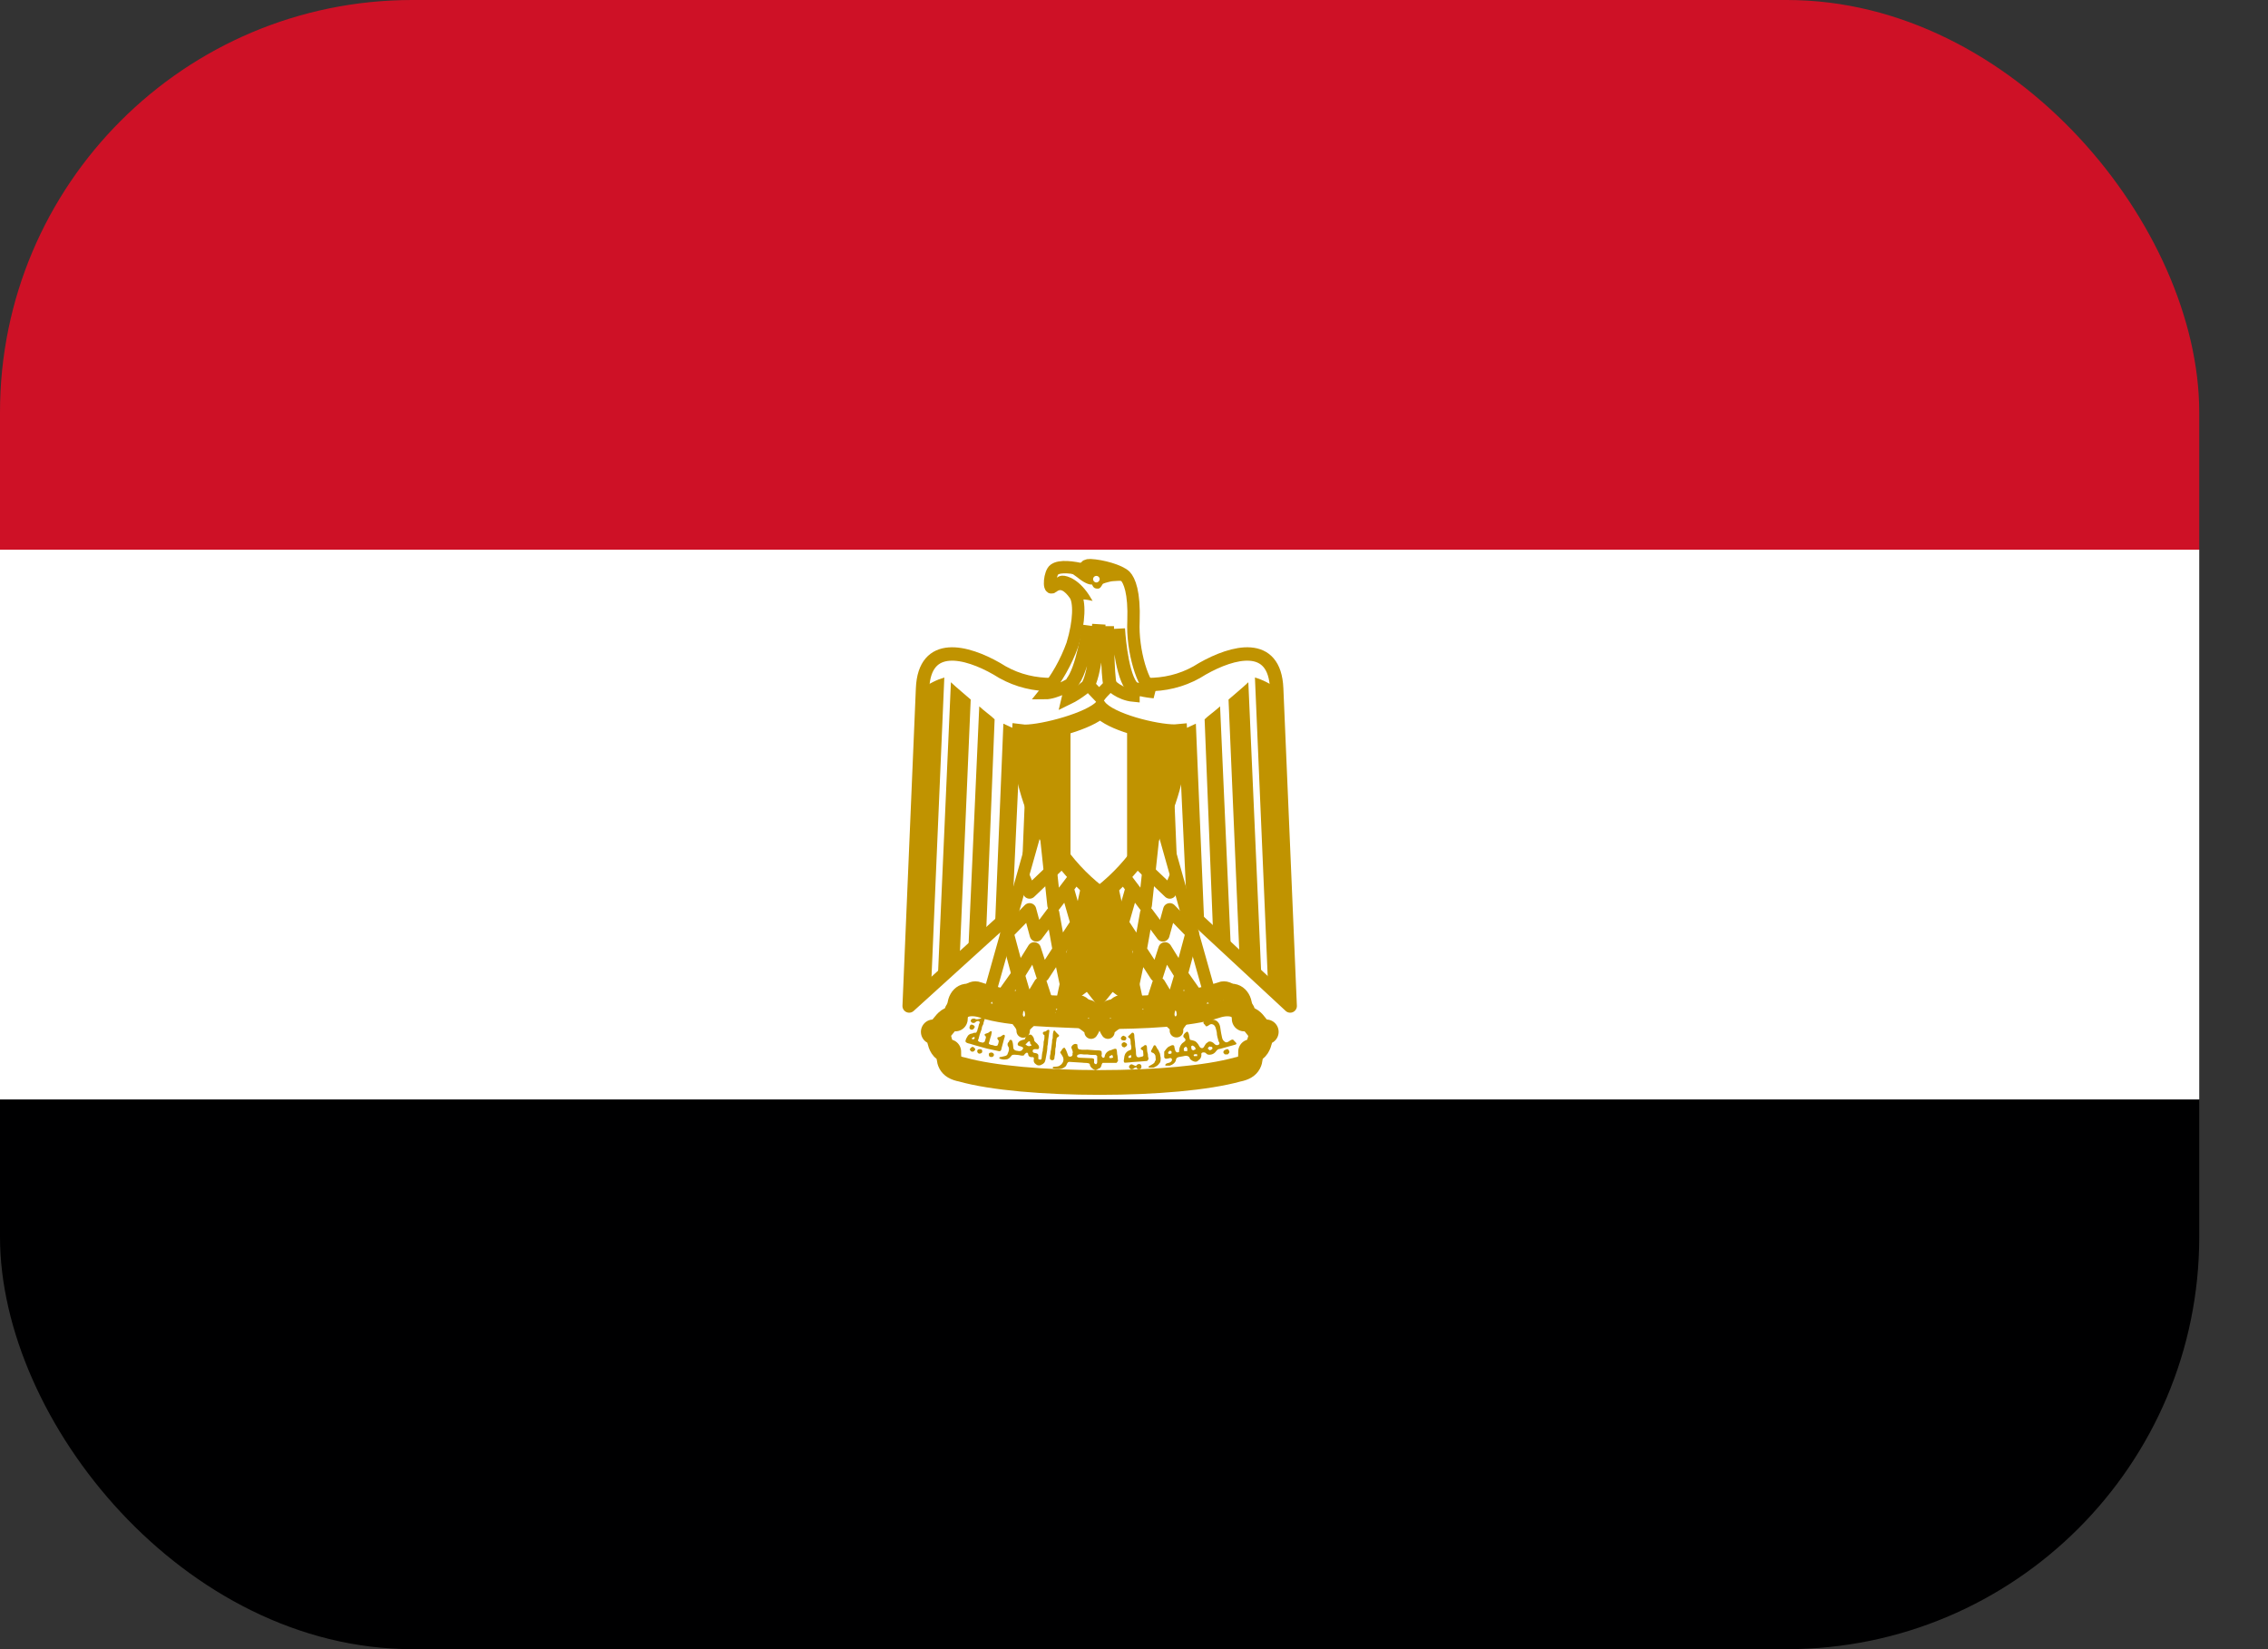 <svg width="22" height="16" viewBox="0 0 22 16" fill="none" xmlns="http://www.w3.org/2000/svg">
<rect x="0" y="0" width="22" height="16" fill="#333333" stroke="none"/>
<g clip-path="url(#clip0_935_7431)">
<path d="M0 10.667H21.333V16H0V10.667Z" fill="#000001"/>
<path d="M0 5.333H21.333V10.667H0V5.333Z" fill="white"/>
<path d="M0 0H21.333V5.333H0V0Z" fill="#CE1126"/>
<path d="M10.688 8.064L12.515 9.76L12.384 6.68C12.365 6.213 11.96 6.32 11.664 6.488C11.368 6.68 11.024 6.68 10.667 6.555C10.307 6.68 9.965 6.68 9.669 6.488C9.376 6.32 8.968 6.213 8.949 6.68L8.819 9.76L10.688 8.064Z" fill="white" stroke="#C09300" stroke-width="0.13" stroke-linejoin="round"/>
<path d="M9.16 6.573L9.032 9.568L8.819 9.76L8.949 6.68C9.012 6.632 9.084 6.596 9.16 6.573ZM9.416 6.787L9.309 9.293L9.096 9.512L9.224 6.619C9.267 6.661 9.392 6.765 9.416 6.787ZM9.648 6.979L9.565 9.069L9.392 9.237L9.499 6.853C9.541 6.893 9.627 6.955 9.648 6.979ZM9.901 7.085L9.819 8.867L9.651 9.003L9.733 7.021C9.776 7.04 9.859 7.085 9.901 7.085ZM10.136 7.085L10.075 8.571L9.901 8.739L9.968 7.104C10.008 7.104 10.117 7.104 10.136 7.085Z" fill="#C09300"/>
<path d="M12.173 6.573L12.301 9.568L12.515 9.76L12.384 6.68C12.321 6.632 12.25 6.596 12.173 6.573ZM11.917 6.787L12.024 9.293L12.237 9.512L12.109 6.619C12.067 6.661 11.941 6.765 11.917 6.787ZM11.685 6.979L11.768 9.069L11.941 9.237L11.835 6.853C11.792 6.893 11.707 6.955 11.685 6.979ZM11.432 7.085L11.515 8.867L11.683 9.003L11.6 7.021C11.557 7.04 11.475 7.085 11.432 7.085ZM11.197 7.085L11.259 8.571L11.432 8.739L11.365 7.104C11.325 7.104 11.216 7.104 11.197 7.085Z" fill="#C09300"/>
<path d="M10.752 8.4L11.008 9.568L10.923 9.653L10.835 9.587L10.691 8.547L10.752 9.587L10.667 9.693L10.584 9.587L10.645 8.547L10.499 9.587L10.411 9.653L10.325 9.568L10.581 8.403H10.752V8.4Z" fill="#C09300" stroke="#C09300" stroke-width="0.11"/>
<path d="M10.093 7.888L9.584 9.694L10.285 9.8L10.581 8.443L10.093 7.888Z" fill="white" stroke="#C09300" stroke-width="0.12" stroke-linejoin="round"/>
<path d="M9.925 8.507L9.987 8.654L10.317 8.339" stroke="#C09300" stroke-width="0.13" stroke-linejoin="round"/>
<path d="M10.155 8.134L10.224 8.782L10.435 8.504M10.349 8.611L10.464 9.011M10.509 8.864L10.277 9.216M10.349 9.568L10.275 9.216M10.275 9.216L10.211 8.859L10.053 9.07L9.987 8.827L9.768 9.051L9.877 9.456L10.032 9.206L10.115 9.462L10.275 9.216Z" stroke="#C09300" stroke-width="0.13" stroke-linejoin="round"/>
<path d="M9.733 9.654L9.875 9.454L9.965 9.76L10.093 9.547L10.176 9.803" stroke="#C09300" stroke-width="0.13" stroke-linejoin="round"/>
<path d="M11.24 7.888L11.749 9.694L11.048 9.8L10.752 8.443L11.24 7.888Z" fill="white" stroke="#C09300" stroke-width="0.12" stroke-linejoin="round"/>
<path d="M11.408 8.507L11.347 8.654L11.016 8.339" stroke="#C09300" stroke-width="0.13" stroke-linejoin="round"/>
<path d="M11.179 8.134L11.109 8.782L10.899 8.504M10.984 8.611L10.869 9.011M10.824 8.864L11.056 9.216M10.984 9.568L11.059 9.216M11.059 9.216L11.123 8.859L11.28 9.07L11.347 8.827L11.565 9.051L11.456 9.456L11.301 9.206L11.219 9.462L11.059 9.216Z" stroke="#C09300" stroke-width="0.13" stroke-linejoin="round"/>
<path d="M11.6 9.654L11.459 9.454L11.368 9.76L11.24 9.547L11.157 9.803" stroke="#C09300" stroke-width="0.13" stroke-linejoin="round"/>
<path d="M10.667 10.502C11.2 10.502 11.707 10.459 12.005 10.376C12.131 10.352 12.131 10.288 12.131 10.203C12.259 10.16 12.195 10.011 12.283 10.011C12.192 10.037 12.176 9.864 12.069 9.886C12.069 9.736 11.917 9.717 11.792 9.76C11.539 9.843 11.091 9.864 10.667 9.864C10.24 9.843 9.797 9.843 9.541 9.758C9.416 9.717 9.267 9.736 9.267 9.886C9.16 9.864 9.141 10.035 9.053 10.011C9.141 10.011 9.075 10.163 9.203 10.203C9.203 10.288 9.203 10.352 9.331 10.376C9.624 10.459 10.136 10.502 10.667 10.502Z" fill="white" stroke="#C09300" stroke-width="0.24" stroke-linecap="round" stroke-linejoin="round"/>
<path d="M9.944 9.694C10.115 9.718 10.307 9.736 10.456 9.718C10.541 9.718 10.603 9.864 10.432 9.886C10.285 9.904 10.051 9.886 9.925 9.864C9.76 9.835 9.597 9.8 9.435 9.758C9.285 9.694 9.392 9.571 9.477 9.587C9.63 9.636 9.786 9.671 9.944 9.694ZM11.389 9.694C11.219 9.718 11.027 9.736 10.883 9.718C10.792 9.718 10.731 9.864 10.901 9.886C11.051 9.904 11.283 9.886 11.408 9.864C11.515 9.843 11.749 9.803 11.899 9.758C12.048 9.694 11.941 9.571 11.856 9.587C11.704 9.636 11.548 9.671 11.389 9.694Z" fill="white" stroke="#C09300" stroke-width="0.13" stroke-linecap="round" stroke-linejoin="round"/>
<path d="M9.413 9.611C9.285 9.587 9.227 9.736 9.267 9.822C9.285 9.779 9.373 9.779 9.392 9.736C9.416 9.672 9.373 9.672 9.416 9.611H9.413ZM9.925 10.003C9.925 9.918 10.008 9.928 10.008 9.843C10.008 9.803 9.987 9.736 9.944 9.736C9.922 9.738 9.901 9.747 9.885 9.763C9.869 9.778 9.86 9.799 9.859 9.822C9.84 9.904 9.925 9.918 9.925 10.003ZM10.531 9.76C10.656 9.76 10.643 9.928 10.584 10.014C10.584 9.952 10.477 9.928 10.477 9.886C10.477 9.822 10.573 9.822 10.531 9.76ZM11.917 9.611C12.048 9.587 12.109 9.736 12.067 9.822C12.048 9.779 11.96 9.779 11.941 9.736C11.917 9.672 11.96 9.672 11.917 9.611ZM11.413 10C11.413 9.915 11.328 9.926 11.328 9.84C11.328 9.8 11.349 9.734 11.392 9.734C11.414 9.735 11.435 9.744 11.451 9.76C11.467 9.776 11.476 9.797 11.477 9.819C11.496 9.902 11.411 9.915 11.411 10H11.413ZM10.8 9.76C10.675 9.76 10.688 9.928 10.747 10.014C10.747 9.952 10.853 9.928 10.853 9.886C10.853 9.822 10.757 9.822 10.8 9.76Z" fill="white" stroke="#C09300" stroke-width="0.13" stroke-linecap="round" stroke-linejoin="round"/>
<path d="M9.459 9.654C9.501 9.654 9.565 9.672 9.584 9.696L9.459 9.654ZM9.669 9.718C9.691 9.718 9.776 9.736 9.816 9.76L9.669 9.718ZM10.432 9.803C10.392 9.803 10.307 9.803 10.285 9.822L10.432 9.8V9.803ZM10.2 9.803C10.176 9.779 10.093 9.779 10.051 9.803H10.2ZM11.875 9.654C11.829 9.654 11.786 9.669 11.749 9.696L11.875 9.654ZM11.667 9.718C11.64 9.718 11.56 9.736 11.517 9.76L11.667 9.718ZM10.901 9.803C10.941 9.803 11.027 9.803 11.051 9.822L10.901 9.8V9.803ZM11.133 9.803C11.157 9.779 11.24 9.779 11.283 9.803H11.133Z" fill="white" stroke="#C09300" stroke-width="0.09" stroke-linecap="round" stroke-linejoin="round"/>
<path d="M9.421 9.99C9.408 9.987 9.4 9.974 9.405 9.963C9.408 9.944 9.421 9.936 9.432 9.942C9.443 9.942 9.456 9.958 9.456 9.963L9.445 9.982L9.44 9.984C9.44 9.99 9.429 9.99 9.421 9.99ZM10.888 10.094C10.883 10.094 10.872 10.08 10.872 10.075C10.872 10.064 10.888 10.048 10.899 10.048L10.92 10.059C10.928 10.067 10.928 10.083 10.917 10.091C10.912 10.096 10.896 10.096 10.888 10.091V10.094ZM10.896 10.16C10.885 10.155 10.883 10.15 10.88 10.139C10.88 10.126 10.88 10.123 10.893 10.115L10.904 10.11L10.915 10.115C10.925 10.12 10.933 10.126 10.933 10.136C10.933 10.144 10.925 10.152 10.915 10.158C10.907 10.163 10.904 10.163 10.896 10.158V10.16Z" fill="#C09300"/>
<path d="M9.541 9.867C9.531 9.867 9.517 9.878 9.509 9.883C9.493 9.886 9.472 9.896 9.456 9.883C9.44 9.88 9.419 9.883 9.416 9.904C9.419 9.923 9.443 9.931 9.459 9.92C9.469 9.907 9.499 9.896 9.504 9.92C9.491 9.942 9.493 9.966 9.483 9.984C9.483 9.998 9.475 10.008 9.469 10.019C9.456 10.019 9.443 10.019 9.432 10.027C9.424 10.027 9.416 10.029 9.408 10.033C9.401 10.036 9.394 10.042 9.389 10.048C9.379 10.064 9.368 10.08 9.365 10.102C9.368 10.118 9.392 10.123 9.408 10.126L9.461 10.142L9.547 10.166C9.589 10.179 9.632 10.184 9.675 10.195L9.688 10.198C9.707 10.203 9.715 10.184 9.715 10.171L9.741 10.075C9.747 10.062 9.755 10.035 9.731 10.04C9.717 10.048 9.704 10.062 9.688 10.062C9.664 10.062 9.677 10.088 9.688 10.096C9.688 10.112 9.683 10.131 9.675 10.144C9.659 10.152 9.643 10.144 9.627 10.139C9.613 10.139 9.581 10.131 9.595 10.112L9.608 10.064C9.616 10.048 9.616 10.03 9.621 10.011C9.611 9.992 9.595 10.019 9.581 10.022C9.571 10.027 9.539 10.03 9.555 10.048C9.571 10.059 9.56 10.078 9.555 10.094C9.555 10.112 9.533 10.12 9.517 10.112C9.501 10.112 9.477 10.099 9.491 10.083L9.504 10.035L9.523 9.982C9.523 9.963 9.531 9.95 9.539 9.934C9.539 9.915 9.552 9.899 9.552 9.88C9.552 9.872 9.547 9.87 9.541 9.87V9.867ZM9.443 10.062C9.444 10.061 9.445 10.06 9.447 10.06C9.448 10.06 9.449 10.061 9.451 10.062C9.456 10.067 9.456 10.072 9.451 10.078L9.443 10.083C9.429 10.083 9.427 10.08 9.427 10.075C9.427 10.072 9.427 10.07 9.435 10.067C9.438 10.065 9.442 10.063 9.445 10.062H9.443ZM9.416 10.195C9.403 10.184 9.405 10.176 9.424 10.16C9.435 10.155 9.437 10.155 9.448 10.163C9.464 10.176 9.464 10.184 9.448 10.198C9.443 10.203 9.44 10.203 9.435 10.203C9.427 10.203 9.424 10.203 9.416 10.198V10.195ZM9.496 10.222C9.49 10.22 9.485 10.216 9.482 10.21C9.479 10.205 9.478 10.198 9.48 10.192C9.485 10.182 9.488 10.179 9.504 10.179C9.523 10.179 9.525 10.182 9.528 10.198C9.528 10.208 9.528 10.211 9.52 10.216C9.517 10.219 9.514 10.22 9.51 10.221C9.506 10.222 9.502 10.222 9.499 10.222H9.496ZM11.875 10.222C11.869 10.219 11.867 10.216 11.867 10.208C11.867 10.198 11.872 10.19 11.888 10.184C11.904 10.176 11.915 10.176 11.92 10.19C11.928 10.206 11.928 10.211 11.917 10.222C11.912 10.23 11.909 10.23 11.896 10.23C11.883 10.23 11.88 10.23 11.875 10.224V10.222ZM9.608 10.254C9.597 10.254 9.592 10.243 9.592 10.232C9.592 10.224 9.592 10.222 9.597 10.216L9.613 10.211L9.629 10.214C9.643 10.224 9.645 10.235 9.637 10.246C9.629 10.256 9.621 10.256 9.605 10.254H9.608ZM10.189 10.28L10.184 10.272C10.184 10.256 10.184 10.243 10.189 10.227C10.192 10.214 10.189 10.2 10.195 10.187L10.205 10.112C10.205 10.099 10.205 10.086 10.211 10.075C10.213 10.054 10.211 10.035 10.216 10.016C10.216 10.008 10.224 9.99 10.232 10C10.243 10.016 10.256 10.027 10.269 10.04C10.28 10.048 10.269 10.059 10.261 10.062C10.251 10.064 10.248 10.078 10.248 10.088L10.243 10.12C10.243 10.139 10.243 10.155 10.237 10.174L10.235 10.222L10.229 10.254C10.229 10.264 10.229 10.278 10.219 10.283C10.211 10.288 10.197 10.288 10.192 10.28H10.189ZM10.981 10.019L10.947 10.051C10.931 10.064 10.96 10.07 10.963 10.08C10.968 10.096 10.968 10.112 10.968 10.128C10.973 10.144 10.976 10.158 10.973 10.174C10.973 10.192 10.952 10.187 10.941 10.198C10.928 10.203 10.923 10.216 10.915 10.224C10.908 10.238 10.905 10.252 10.904 10.267C10.904 10.28 10.896 10.294 10.904 10.304L10.907 10.31H10.92L10.96 10.307C10.992 10.302 11.027 10.302 11.059 10.299L11.117 10.294C11.133 10.296 11.141 10.28 11.141 10.267C11.131 10.248 11.139 10.23 11.131 10.214C11.125 10.192 11.128 10.174 11.125 10.155C11.125 10.139 11.107 10.134 11.099 10.144C11.088 10.155 11.072 10.158 11.067 10.168C11.059 10.184 11.083 10.184 11.088 10.195L11.091 10.235C11.093 10.251 11.077 10.251 11.064 10.254C11.051 10.259 11.032 10.262 11.024 10.246C11.019 10.232 11.019 10.219 11.019 10.206C11.019 10.179 11.011 10.158 11.011 10.134C11.011 10.107 11.003 10.078 11.003 10.048C11.003 10.035 11 10.016 10.981 10.019ZM10.965 10.238H10.973V10.259L10.965 10.262C10.962 10.263 10.958 10.264 10.955 10.264C10.953 10.264 10.951 10.264 10.949 10.264C10.944 10.259 10.944 10.251 10.952 10.243L10.965 10.238ZM10.165 9.992C10.157 9.992 10.144 10.011 10.133 10.008C10.109 10.011 10.112 10.035 10.131 10.043V10.064C10.133 10.086 10.12 10.104 10.123 10.126C10.123 10.147 10.115 10.171 10.115 10.195C10.107 10.219 10.107 10.243 10.104 10.267C10.101 10.288 10.085 10.28 10.072 10.275V10.248C10.075 10.224 10.059 10.219 10.04 10.216C10.021 10.216 10.013 10.203 10.019 10.187C10.027 10.176 10.045 10.179 10.059 10.179C10.085 10.184 10.083 10.15 10.069 10.136C10.059 10.12 10.037 10.11 10.032 10.094C10.032 10.072 10.019 10.048 10 10.038C9.971 10.035 9.947 10.059 9.939 10.086C9.925 10.086 9.912 10.091 9.901 10.096C9.883 10.102 9.856 10.134 9.883 10.147C9.896 10.15 9.941 10.16 9.92 10.179C9.909 10.2 9.888 10.2 9.869 10.195C9.851 10.195 9.829 10.184 9.829 10.163C9.827 10.142 9.827 10.12 9.819 10.102C9.813 10.08 9.789 10.086 9.787 10.107C9.768 10.12 9.771 10.144 9.784 10.16C9.792 10.179 9.784 10.203 9.776 10.219C9.771 10.246 9.744 10.246 9.725 10.251C9.717 10.256 9.683 10.251 9.696 10.27C9.716 10.279 9.738 10.282 9.76 10.278C9.781 10.278 9.8 10.259 9.813 10.24C9.827 10.227 9.851 10.235 9.872 10.235C9.891 10.235 9.912 10.248 9.933 10.238C9.939 10.224 9.965 10.198 9.973 10.224C9.973 10.248 9.992 10.259 10.013 10.256C10.037 10.256 10.027 10.272 10.027 10.288C10.027 10.312 10.045 10.326 10.067 10.336H10.088C10.107 10.328 10.128 10.32 10.136 10.299C10.144 10.28 10.144 10.259 10.149 10.24C10.155 10.211 10.16 10.179 10.16 10.15C10.168 10.123 10.165 10.094 10.171 10.064L10.179 10.003C10.179 9.99 10.173 9.99 10.165 9.992ZM9.987 10.102C9.989 10.102 9.992 10.107 9.992 10.115C9.992 10.126 9.997 10.134 10.005 10.136V10.144L9.984 10.15C9.971 10.15 9.96 10.144 9.952 10.136L9.947 10.131L9.955 10.126L9.968 10.112C9.976 10.104 9.981 10.102 9.987 10.102ZM11.747 9.891C11.731 9.892 11.716 9.895 11.701 9.899C11.675 9.899 11.661 9.926 11.688 9.942C11.704 9.982 11.728 9.931 11.755 9.936C11.792 9.942 11.795 9.984 11.803 10.016C11.803 10.046 11.813 10.075 11.821 10.104C11.848 10.134 11.803 10.152 11.784 10.131C11.768 10.112 11.731 10.091 11.712 10.115C11.688 10.126 11.685 10.158 11.667 10.168C11.635 10.176 11.632 10.136 11.613 10.12C11.597 10.096 11.568 10.094 11.544 10.088C11.533 10.064 11.539 10.024 11.517 10.008C11.496 10.016 11.459 10.054 11.491 10.072C11.517 10.099 11.477 10.11 11.464 10.126C11.443 10.15 11.437 10.179 11.437 10.206C11.403 10.224 11.397 10.184 11.392 10.16C11.392 10.131 11.365 10.139 11.347 10.15C11.32 10.16 11.309 10.184 11.293 10.203V10.256C11.299 10.28 11.325 10.27 11.341 10.267C11.368 10.256 11.379 10.286 11.357 10.302C11.341 10.318 11.299 10.31 11.304 10.339H11.347C11.373 10.331 11.405 10.31 11.408 10.278C11.413 10.251 11.453 10.254 11.475 10.248C11.501 10.24 11.536 10.238 11.544 10.275C11.563 10.294 11.603 10.315 11.624 10.288C11.634 10.282 11.642 10.273 11.648 10.262C11.653 10.251 11.655 10.239 11.653 10.227C11.651 10.206 11.688 10.206 11.699 10.219C11.712 10.24 11.755 10.235 11.776 10.219C11.797 10.206 11.803 10.176 11.835 10.176L11.979 10.136C12.016 10.128 11.973 10.104 11.963 10.088C11.936 10.075 11.909 10.134 11.877 10.104C11.851 10.086 11.853 10.051 11.845 10.022C11.837 9.984 11.84 9.942 11.813 9.915C11.797 9.896 11.771 9.891 11.747 9.891ZM11.565 10.144C11.568 10.144 11.573 10.144 11.579 10.15C11.589 10.155 11.597 10.166 11.597 10.176C11.597 10.182 11.597 10.182 11.589 10.184L11.576 10.19C11.571 10.19 11.557 10.182 11.557 10.176V10.166C11.552 10.155 11.552 10.155 11.557 10.15L11.565 10.144ZM11.739 10.155C11.749 10.155 11.755 10.155 11.76 10.163C11.763 10.174 11.76 10.179 11.749 10.184L11.736 10.19L11.725 10.182C11.72 10.179 11.717 10.176 11.717 10.171C11.717 10.163 11.728 10.155 11.739 10.152V10.155ZM11.499 10.155C11.504 10.155 11.507 10.155 11.509 10.16C11.515 10.166 11.517 10.168 11.517 10.176V10.192C11.517 10.2 11.517 10.198 11.501 10.198C11.485 10.198 11.483 10.198 11.483 10.182C11.483 10.171 11.483 10.168 11.491 10.163C11.493 10.158 11.499 10.158 11.501 10.158L11.499 10.155ZM11.355 10.195C11.357 10.196 11.36 10.197 11.361 10.199C11.363 10.201 11.365 10.203 11.365 10.206C11.365 10.214 11.365 10.219 11.36 10.222C11.352 10.224 11.339 10.227 11.333 10.222C11.333 10.221 11.333 10.22 11.333 10.219C11.328 10.216 11.328 10.214 11.333 10.211V10.208L11.339 10.2C11.34 10.198 11.343 10.196 11.346 10.195C11.349 10.194 11.352 10.194 11.355 10.195ZM11.6 10.227L11.613 10.23V10.246H11.581L11.579 10.24C11.579 10.235 11.579 10.232 11.584 10.23L11.6 10.227ZM11.144 10.355C11.141 10.355 11.136 10.352 11.141 10.35C11.144 10.342 11.155 10.339 11.163 10.334C11.177 10.328 11.19 10.319 11.2 10.307C11.2 10.296 11.211 10.291 11.211 10.28L11.208 10.243C11.204 10.232 11.197 10.222 11.187 10.216C11.179 10.214 11.168 10.211 11.165 10.2C11.165 10.192 11.173 10.184 11.176 10.176L11.192 10.144C11.2 10.136 11.211 10.144 11.213 10.15L11.227 10.176C11.235 10.184 11.24 10.192 11.243 10.203C11.248 10.214 11.253 10.222 11.253 10.23L11.259 10.264C11.259 10.278 11.259 10.294 11.253 10.307L11.237 10.328C11.229 10.336 11.221 10.344 11.211 10.347C11.203 10.35 11.197 10.358 11.187 10.358H11.147L11.144 10.355ZM10.96 10.366C10.955 10.36 10.952 10.358 10.952 10.35C10.952 10.342 10.952 10.342 10.96 10.334C10.971 10.323 10.976 10.323 10.997 10.334C11.016 10.344 11.024 10.344 11.024 10.336C11.027 10.331 11.037 10.323 11.051 10.323C11.056 10.323 11.06 10.325 11.064 10.328C11.069 10.334 11.072 10.336 11.072 10.347C11.072 10.36 11.072 10.36 11.064 10.368C11.056 10.374 11.056 10.374 11.045 10.374C11.041 10.373 11.036 10.372 11.032 10.369C11.028 10.366 11.026 10.362 11.024 10.358C11.024 10.352 11.024 10.35 11.019 10.355L11.013 10.358C11.008 10.358 10.997 10.366 10.992 10.371L10.979 10.374C10.968 10.374 10.968 10.374 10.96 10.366ZM10.432 10.128C10.413 10.128 10.395 10.144 10.392 10.163C10.397 10.182 10.413 10.203 10.403 10.222C10.411 10.248 10.381 10.259 10.363 10.246C10.352 10.219 10.347 10.192 10.328 10.166C10.307 10.16 10.299 10.195 10.283 10.208C10.291 10.227 10.312 10.246 10.315 10.27C10.32 10.296 10.304 10.323 10.285 10.334C10.267 10.352 10.24 10.347 10.219 10.35C10.192 10.366 10.237 10.371 10.251 10.371C10.277 10.374 10.307 10.371 10.331 10.35C10.349 10.342 10.347 10.304 10.371 10.302L10.499 10.31C10.52 10.315 10.555 10.307 10.571 10.323C10.571 10.35 10.597 10.371 10.621 10.382C10.635 10.387 10.648 10.368 10.661 10.366C10.688 10.358 10.68 10.326 10.696 10.312H10.829C10.835 10.312 10.837 10.299 10.845 10.294L10.84 10.243C10.832 10.222 10.84 10.195 10.827 10.176C10.803 10.171 10.784 10.19 10.763 10.192C10.736 10.203 10.717 10.227 10.715 10.254C10.701 10.278 10.677 10.248 10.688 10.227L10.685 10.2C10.672 10.187 10.648 10.192 10.629 10.19L10.549 10.184C10.523 10.184 10.499 10.187 10.477 10.182C10.451 10.182 10.451 10.155 10.451 10.134C10.445 10.13 10.439 10.128 10.432 10.128ZM10.485 10.227L10.512 10.23H10.547C10.573 10.235 10.6 10.235 10.627 10.235C10.632 10.235 10.637 10.24 10.643 10.246V10.299C10.643 10.307 10.643 10.318 10.637 10.32C10.636 10.322 10.634 10.324 10.632 10.326C10.628 10.325 10.624 10.323 10.621 10.321C10.618 10.319 10.615 10.316 10.613 10.312V10.275C10.608 10.271 10.602 10.268 10.595 10.267L10.525 10.264L10.472 10.262C10.464 10.259 10.453 10.262 10.448 10.251C10.443 10.246 10.451 10.235 10.459 10.232C10.467 10.229 10.476 10.227 10.485 10.227ZM10.787 10.235C10.789 10.235 10.792 10.235 10.792 10.243L10.797 10.256C10.797 10.259 10.797 10.262 10.792 10.262C10.779 10.267 10.765 10.267 10.76 10.262C10.76 10.259 10.76 10.248 10.765 10.246L10.787 10.235Z" fill="#C09300"/>
<path d="M10.667 8.725C11.536 8.059 11.461 7.077 11.461 7.077L11.395 7.083C11.211 7.083 10.776 6.976 10.675 6.845C10.568 6.965 10.12 7.085 9.939 7.085L9.872 7.077C9.872 7.077 9.795 8.056 10.667 8.725Z" fill="white" stroke="#C09300" stroke-width="0.11"/>
<path d="M11.392 7.147H11.371C11.205 7.147 10.821 7.064 10.672 6.936C10.517 7.053 10.125 7.149 9.963 7.149C9.956 7.149 9.948 7.148 9.941 7.147C9.943 7.315 9.966 7.483 10.011 7.645C10.118 8.037 10.348 8.384 10.667 8.635C10.986 8.383 11.216 8.035 11.323 7.643C11.367 7.481 11.39 7.314 11.392 7.147Z" fill="white" stroke="#C09300" stroke-width="0.09"/>
<path d="M10.384 7.067C10.241 7.114 10.092 7.14 9.941 7.147L9.944 7.256C9.953 7.387 9.976 7.517 10.011 7.643C10.082 7.905 10.21 8.149 10.384 8.358V7.067ZM10.933 7.067V8.379C11.116 8.165 11.249 7.914 11.323 7.643C11.358 7.517 11.38 7.387 11.389 7.256L11.392 7.15H11.371C11.269 7.15 11.093 7.118 10.933 7.064V7.067Z" fill="#C09300"/>
<path d="M10.995 6.747C11.013 6.749 10.971 6.653 10.971 6.653C11.019 6.701 11.195 6.715 11.195 6.715C11.088 6.667 10.981 6.312 10.995 6.027C11.005 5.744 10.955 5.632 10.915 5.589C10.861 5.536 10.688 5.488 10.576 5.483C10.509 5.48 10.523 5.531 10.523 5.531C10.403 5.501 10.283 5.488 10.229 5.525C10.181 5.557 10.171 5.725 10.208 5.696C10.296 5.624 10.373 5.691 10.427 5.768C10.475 5.835 10.472 6.027 10.403 6.253C10.341 6.425 10.251 6.584 10.136 6.725C10.243 6.725 10.392 6.632 10.392 6.632L10.357 6.779C10.469 6.725 10.557 6.643 10.557 6.643L10.664 6.755C10.699 6.707 10.771 6.643 10.771 6.643C10.771 6.643 10.859 6.736 10.995 6.749V6.747Z" fill="white" stroke="#C09300" stroke-width="0.12"/>
<path d="M10.563 6.069C10.563 6.069 10.504 6.507 10.392 6.629M10.659 6.056C10.659 6.056 10.632 6.501 10.557 6.643M10.741 6.075C10.741 6.075 10.741 6.56 10.768 6.643M10.848 6.099C10.848 6.099 10.869 6.507 10.971 6.653" stroke="#C09300" stroke-width="0.13"/>
<path d="M10.454 5.856C10.451 5.825 10.442 5.795 10.427 5.768C10.373 5.688 10.296 5.624 10.208 5.696C10.208 5.696 10.238 5.603 10.304 5.6C10.352 5.598 10.467 5.638 10.568 5.808C10.568 5.808 10.493 5.792 10.475 5.808C10.443 5.835 10.456 5.856 10.456 5.856H10.454Z" fill="#C09300" stroke="#C09300" stroke-width="0.03"/>
<path d="M10.197 5.581C10.205 5.555 10.216 5.533 10.232 5.525C10.285 5.488 10.403 5.499 10.523 5.531C10.523 5.531 10.512 5.48 10.576 5.483C10.688 5.488 10.859 5.536 10.912 5.589C10.929 5.608 10.943 5.63 10.952 5.653C10.925 5.616 10.851 5.619 10.832 5.621C10.805 5.624 10.787 5.621 10.749 5.632C10.731 5.637 10.704 5.643 10.688 5.653C10.677 5.664 10.667 5.696 10.651 5.696C10.624 5.696 10.624 5.691 10.616 5.683C10.608 5.669 10.603 5.653 10.592 5.656C10.565 5.659 10.517 5.637 10.459 5.589C10.397 5.541 10.373 5.531 10.299 5.536C10.219 5.541 10.197 5.587 10.197 5.587V5.581Z" fill="#C09300" stroke="#C09300" stroke-width="0.03"/>
<path d="M10.635 5.651C10.652 5.651 10.667 5.636 10.667 5.619C10.667 5.601 10.652 5.587 10.635 5.587C10.617 5.587 10.603 5.601 10.603 5.619C10.603 5.636 10.617 5.651 10.635 5.651Z" fill="white"/>
</g>
<defs>
<clipPath id="clip0_935_7431">
<rect width="21.333" height="16" rx="4" fill="white"/>
</clipPath>
</defs>
</svg>

